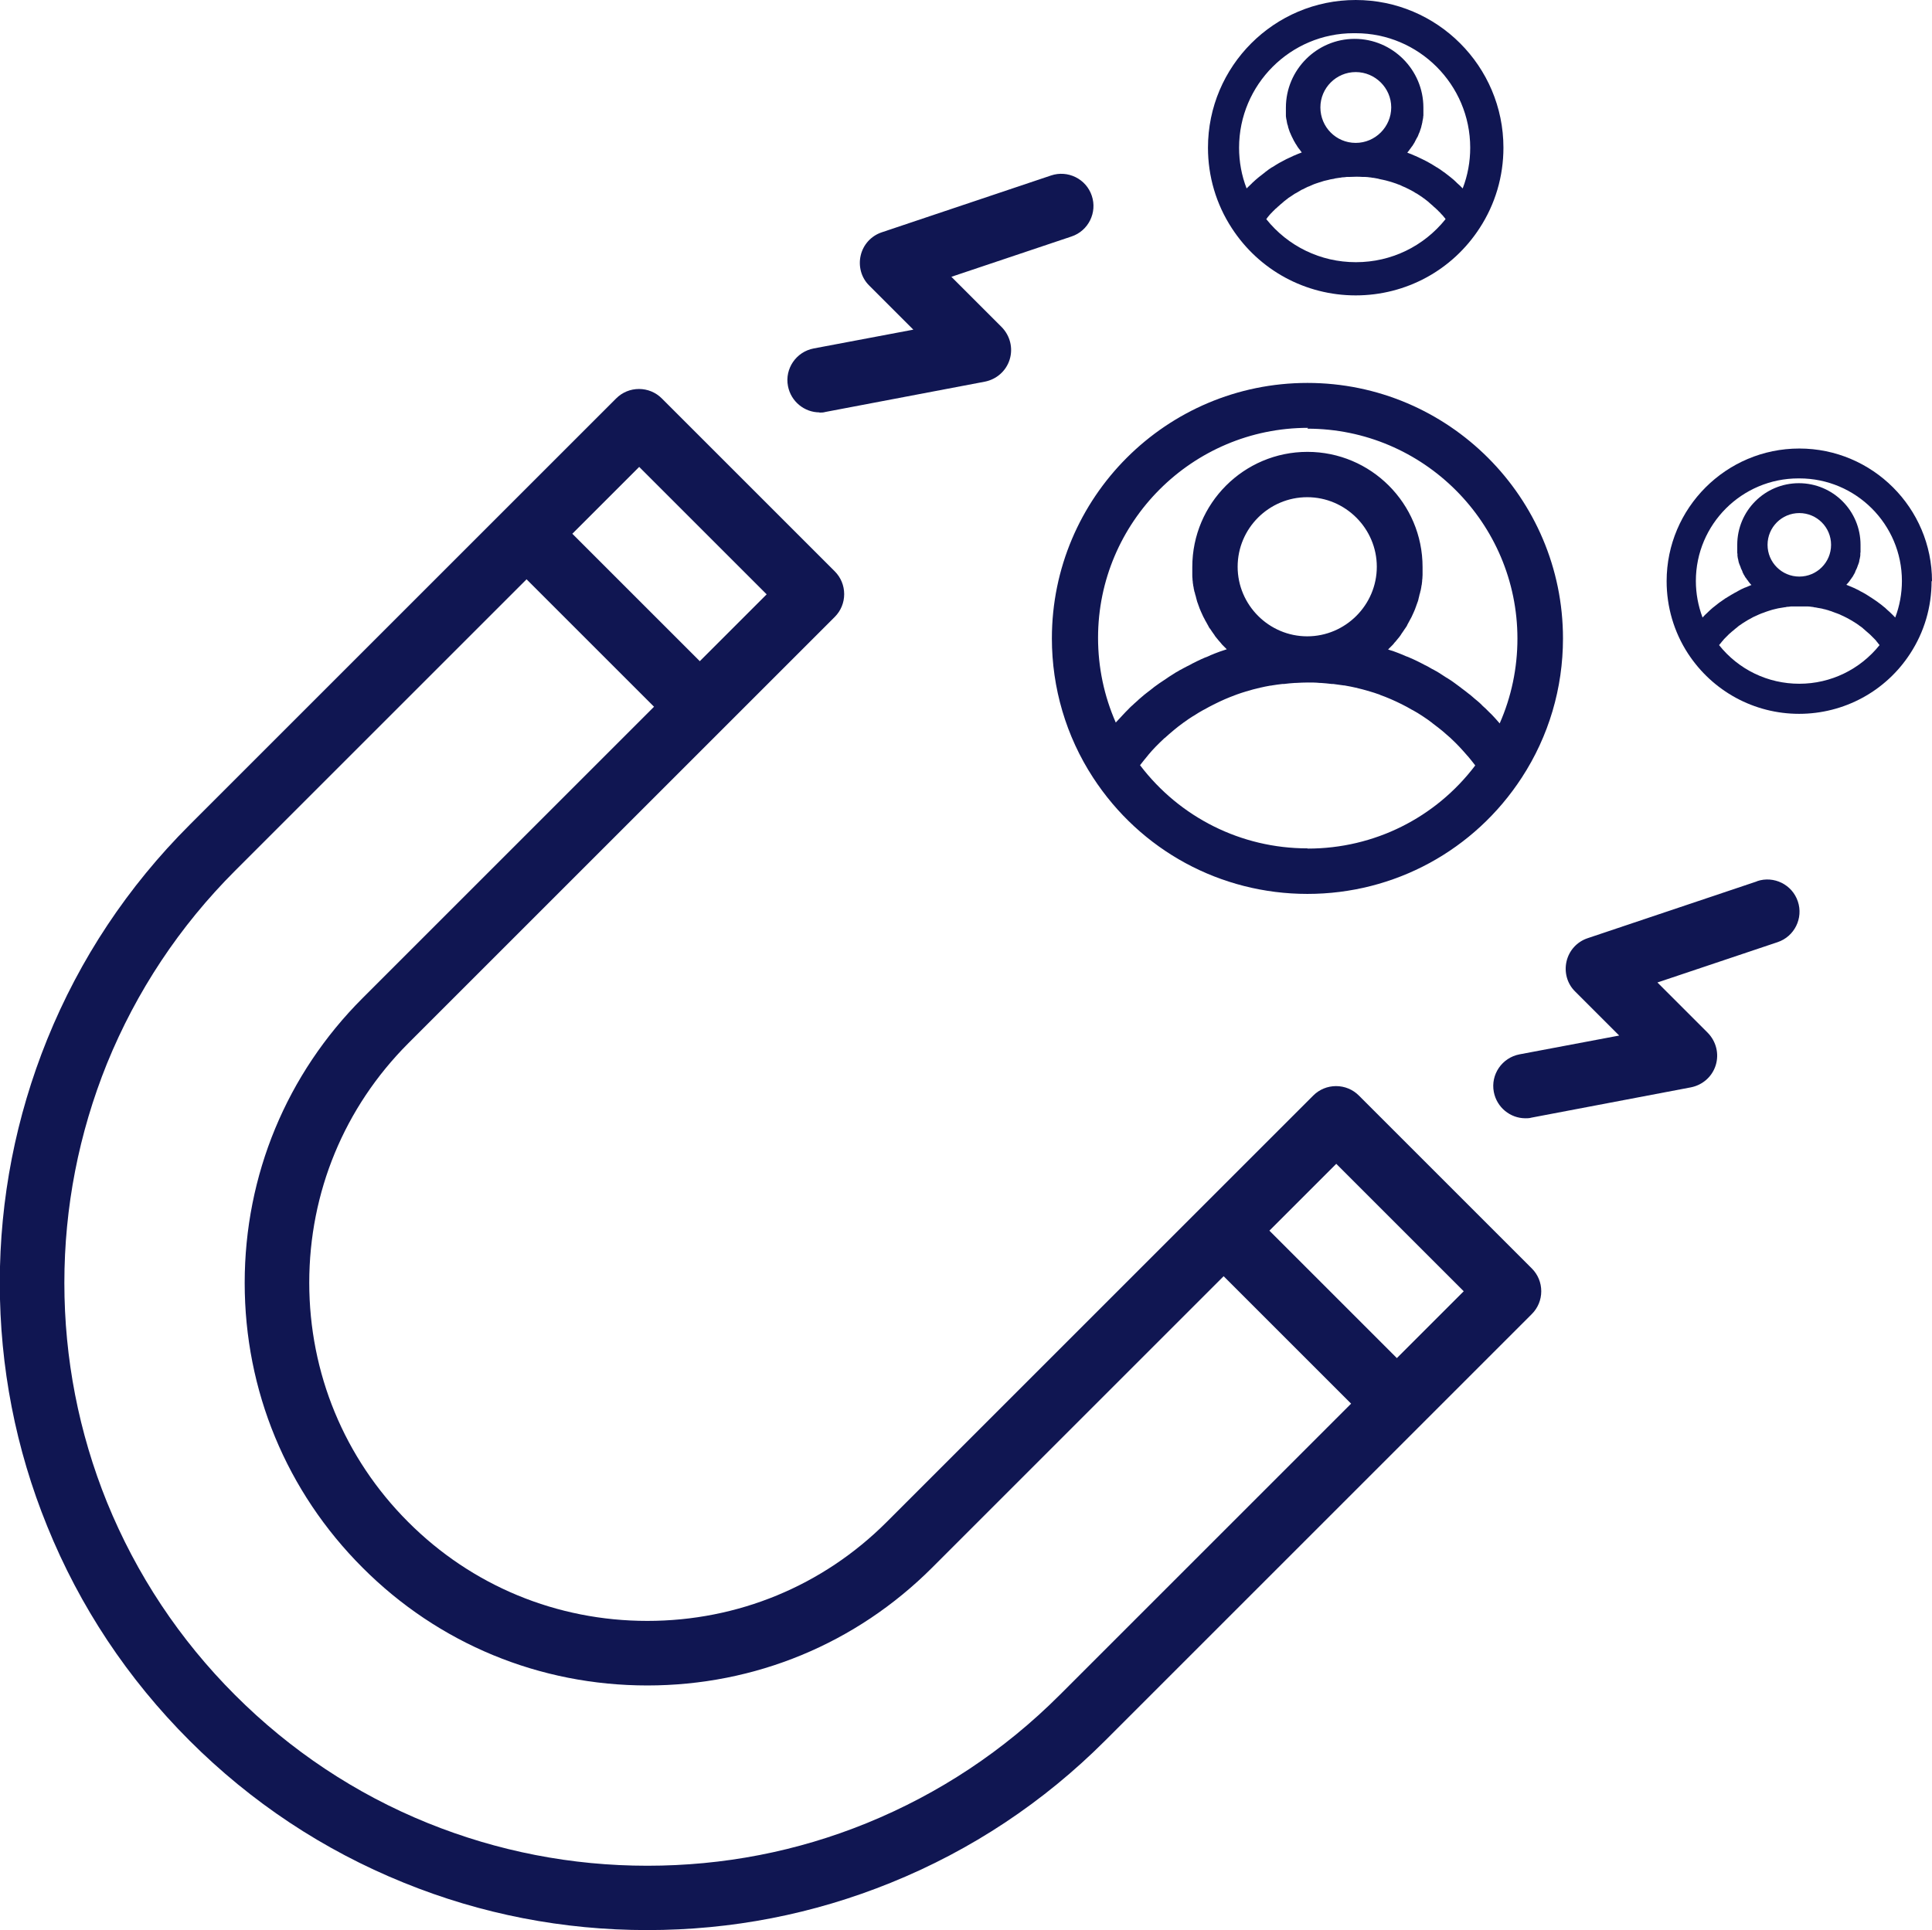 <?xml version="1.0" encoding="UTF-8"?>
<svg id="Camada_2" data-name="Camada 2" xmlns="http://www.w3.org/2000/svg" viewBox="0 0 92.46 92.4">
  <defs>
    <style>
      .cls-1 {
        fill: #101652;
      }
    </style>
  </defs>
  <g id="Camada_1-2" data-name="Camada 1">
    <g>
      <path class="cls-1" d="M65.03,52.44c-.29-.29-.68-.45-1.09-.45h0c-.41,0-.8.16-1.09.45l-5.38,5.38s0,0,0,0l-15.04,15.04c-3.05,3.05-7.12,4.73-11.45,4.73h0c-4.33,0-8.4-1.68-11.45-4.74-3.05-3.05-4.73-7.12-4.73-11.45s1.68-8.39,4.73-11.45l15.04-15.04s0,0,0,0l5.38-5.38c.29-.29.45-.68.45-1.09s-.16-.8-.45-1.09l-8.28-8.28c-.29-.29-.68-.45-1.09-.45h0c-.41,0-.8.16-1.09.45l-5.38,5.38-15.04,15.04c-2.96,2.96-5.25,6.41-6.81,10.26-1.5,3.71-2.27,7.64-2.27,11.66s.76,7.94,2.27,11.65c1.56,3.85,3.85,7.3,6.81,10.26,2.95,2.95,6.4,5.24,10.25,6.8,3.71,1.51,7.63,2.27,11.66,2.27s7.94-.76,11.66-2.27c3.85-1.56,7.3-3.85,10.25-6.8l15.04-15.04,5.38-5.38c.29-.29.45-.68.45-1.09s-.16-.8-.45-1.09l-8.28-8.28ZM30.59,22.35l6.1,6.1-3.2,3.2-6.1-6.1,3.2-3.2ZM50.71,81.14c-2.66,2.66-5.77,4.72-9.23,6.13-3.34,1.36-6.87,2.04-10.5,2.04s-7.16-.69-10.5-2.04c-3.46-1.4-6.57-3.47-9.23-6.13-2.66-2.66-4.72-5.77-6.13-9.23-1.35-3.34-2.04-6.88-2.04-10.5s.69-7.15,2.04-10.5c1.41-3.46,3.47-6.57,6.13-9.23l13.95-13.95,6.1,6.1-13.95,13.95c-3.63,3.63-5.64,8.47-5.64,13.63s2,9.99,5.64,13.63c3.63,3.64,8.47,5.64,13.63,5.64h0c5.15,0,9.99-2,13.63-5.64l13.95-13.95,6.1,6.1-13.95,13.95ZM66.85,65.01l-6.1-6.1,3.2-3.2,6.1,6.1-3.2,3.2Z"/>
      <path class="cls-1" d="M39.21,19.75c.1,0,.19,0,.29-.03l7.63-1.45c.56-.11,1.02-.51,1.19-1.06.17-.55.02-1.14-.38-1.55l-2.41-2.41,5.75-1.93c.81-.27,1.24-1.15.97-1.95-.27-.81-1.15-1.24-1.95-.97l-8.1,2.72c-.51.17-.89.59-1.01,1.11-.12.52.03,1.07.41,1.44l2.11,2.11-4.77.9c-.84.16-1.39.97-1.23,1.8.14.74.79,1.26,1.51,1.26Z"/>
      <path class="cls-1" d="M84.08,42.19l-8.1,2.72c-.51.17-.89.59-1.01,1.11-.12.52.03,1.07.41,1.44l2.11,2.11-4.77.9c-.84.16-1.39.97-1.23,1.8.14.74.79,1.26,1.51,1.26.1,0,.19,0,.29-.03l7.63-1.45c.56-.11,1.02-.51,1.19-1.06.17-.55.02-1.14-.38-1.55l-2.41-2.41,5.75-1.93c.81-.27,1.24-1.15.97-1.95-.27-.81-1.15-1.24-1.95-.97Z"/>
      <path class="cls-1" d="M52.31,37.22s0,0,0,0c2.27,3.49,6.1,5.57,10.26,5.57s7.99-2.08,10.26-5.57c0,0,0,0,0,0,1.29-1.98,1.97-4.28,1.97-6.66,0-6.74-5.48-12.23-12.23-12.23s-12.23,5.48-12.23,12.23c0,2.37.68,4.68,1.97,6.66ZM62.57,40.61c-3.17,0-6.11-1.48-8.01-3.98,0-.01.02-.02.03-.04.11-.14.22-.28.33-.41.01-.01.02-.02.03-.04.12-.14.24-.28.37-.41,0,0,0,0,0,0,.13-.13.26-.26.39-.38.01-.01.02-.02.04-.03.13-.12.26-.23.39-.34.02-.02.04-.03.06-.05.13-.11.26-.21.4-.31.02-.02.04-.03.07-.05.13-.1.27-.19.41-.28.02-.01.05-.03.07-.04.14-.09.28-.18.43-.26.02-.01.04-.02.06-.03.15-.08.3-.17.45-.24.01,0,.03-.01.04-.02.16-.08.33-.16.49-.23,0,0,0,0,0,0,.17-.07.33-.14.5-.2.02,0,.03-.01.05-.02.16-.06.33-.11.49-.16.02,0,.05-.01.07-.02.16-.05.32-.09.49-.13.03,0,.05-.01.08-.02.16-.04.33-.07.49-.1.03,0,.05,0,.08-.01.17-.03.34-.05.51-.07.02,0,.05,0,.07,0,.17-.02.35-.04.53-.05.02,0,.03,0,.05,0,.19-.01.37-.02.56-.02s.37,0,.56.02c.02,0,.03,0,.05,0,.18.01.35.03.53.05.02,0,.05,0,.07,0,.17.02.34.05.51.07.03,0,.05,0,.08.01.17.03.33.06.5.1.03,0,.05.01.08.02.16.04.33.08.49.13.02,0,.04.01.07.02.17.05.33.1.49.16.01,0,.03.01.04.02.34.12.68.27,1,.43.01,0,.02.01.04.02.16.08.31.16.46.25.02.01.04.02.06.03.15.08.29.17.43.26.02.01.04.03.06.04.14.09.28.19.41.29.02.02.04.03.06.05.14.1.27.21.4.31.02.01.03.03.05.04.13.11.26.23.39.34.01.01.02.02.03.03.27.25.52.52.76.8,0,.01.02.02.03.03.11.13.22.27.33.41,0,.01.02.02.03.04-1.9,2.51-4.84,3.98-8.01,3.98ZM59.23,27.13c0-1.84,1.5-3.33,3.33-3.33s3.33,1.5,3.33,3.33-1.5,3.33-3.33,3.33-3.33-1.5-3.33-3.33ZM62.57,20.52c5.54,0,10.05,4.51,10.05,10.05,0,1.41-.29,2.79-.85,4.06-.02-.02-.03-.04-.05-.06-.05-.06-.1-.11-.15-.17-.04-.04-.08-.09-.12-.13-.05-.06-.11-.11-.16-.16-.04-.04-.08-.08-.12-.12-.06-.06-.11-.11-.17-.16-.04-.04-.08-.07-.11-.11-.06-.06-.12-.11-.19-.17-.04-.03-.07-.06-.11-.09-.07-.06-.15-.13-.22-.19-.03-.02-.05-.04-.08-.06-.1-.08-.2-.16-.31-.24-.02-.01-.03-.02-.05-.04-.09-.07-.18-.13-.27-.2-.04-.03-.07-.05-.11-.08-.07-.05-.14-.1-.21-.14-.04-.03-.09-.06-.13-.08-.07-.04-.13-.09-.2-.13-.05-.03-.09-.06-.14-.09-.06-.04-.13-.08-.19-.11-.05-.03-.1-.06-.15-.08-.06-.04-.13-.07-.19-.11-.05-.03-.1-.05-.16-.08-.06-.03-.13-.07-.19-.1-.05-.03-.11-.05-.16-.08-.06-.03-.13-.06-.19-.09-.05-.02-.11-.05-.16-.07-.07-.03-.13-.06-.2-.08-.05-.02-.11-.05-.16-.07-.07-.03-.13-.05-.2-.08-.05-.02-.11-.04-.16-.06-.07-.03-.14-.05-.21-.07-.04-.01-.08-.03-.12-.04,0,0,.02-.02.03-.03.03-.03.07-.07.1-.1.03-.03.06-.06.09-.09.03-.03.06-.07.09-.11.03-.03.06-.06.08-.09.03-.04.06-.07.09-.11.03-.03.05-.06.08-.1.03-.04.06-.08.08-.12.02-.03.05-.07.07-.1.03-.04.05-.08.08-.12.02-.03.05-.07.07-.1.03-.04.05-.08.07-.13.02-.04.04-.07.06-.11.02-.04.05-.09.07-.13.02-.04.04-.07.06-.11.02-.04.04-.09.06-.13.02-.04.03-.07.05-.11.02-.05.04-.09.06-.14.01-.04.03-.08.04-.11.02-.05.03-.1.05-.14.01-.04.03-.08.04-.11.02-.05.03-.1.04-.15.01-.04.02-.08.03-.12.01-.05.02-.1.04-.15,0-.04.02-.08.03-.12.01-.05.02-.11.03-.16,0-.04.01-.07.02-.11,0-.06.02-.11.02-.17,0-.04,0-.07.01-.11,0-.06.01-.13.01-.19,0-.03,0-.06,0-.09,0-.09,0-.19,0-.29,0-3.04-2.47-5.51-5.51-5.51s-5.51,2.47-5.51,5.51c0,.1,0,.19,0,.29,0,.03,0,.06,0,.09,0,.06,0,.13.01.19,0,.04,0,.07.01.11,0,.06.01.11.02.17,0,.04.01.07.02.11,0,.05.02.11.03.16,0,.04.02.08.03.11.01.05.02.1.04.15.01.04.02.08.03.12.01.05.03.1.04.15.01.04.03.08.04.11.02.05.03.1.05.14.01.04.03.08.04.11.02.05.04.09.06.14.02.04.03.07.05.11.02.05.04.09.06.13.02.04.04.07.06.11.02.04.04.09.07.13.02.04.04.07.06.11.02.04.05.08.07.13.02.04.04.07.07.1.03.04.05.08.08.12.02.03.05.07.07.1.03.04.06.08.08.12.03.03.05.07.08.1.03.04.06.07.09.11.03.03.05.06.08.09.03.04.06.07.09.11.03.03.06.06.09.09.03.03.07.07.1.1,0,0,.02.02.03.03-.04.01-.08.03-.12.04-.07.02-.14.05-.21.07-.05.02-.11.04-.16.06-.07.03-.14.05-.2.08-.05.02-.11.04-.16.07-.07.03-.13.06-.2.08-.05.02-.11.05-.16.07-.07.03-.13.06-.19.09-.05.03-.11.05-.16.08-.06.03-.13.06-.19.1-.05.03-.1.05-.16.08-.06.03-.13.07-.19.1-.05.03-.1.06-.15.08-.06.04-.13.08-.19.11-.05.03-.1.06-.14.09-.07.04-.13.08-.19.12-.04.03-.09.06-.13.09-.07.05-.14.09-.21.14-.04.03-.08.05-.12.08-.08.06-.17.12-.25.18-.02.02-.04.03-.06.05-.1.08-.21.16-.31.24-.03.02-.06.05-.09.07-.07.06-.14.12-.21.18-.04.03-.08.07-.11.1-.06.05-.12.11-.18.16-.04.04-.08.08-.12.11-.06.05-.11.11-.16.16-.04.04-.08.08-.12.12-.05.05-.1.11-.15.16-.04.04-.08.09-.12.13-.05.05-.1.11-.15.16-.02.02-.04.04-.05.06-.56-1.27-.85-2.65-.85-4.06,0-5.54,4.51-10.05,10.05-10.05Z"/>
      <path class="cls-1" d="M92.46,27.82c0-3.5-2.85-6.35-6.35-6.35s-6.35,2.85-6.35,6.35c0,1.23.35,2.43,1.02,3.46,0,0,0,0,0,0s0,0,0,0c1.18,1.81,3.17,2.89,5.32,2.89s4.15-1.08,5.32-2.89c0,0,0,0,0,0,0,0,0,0,0,0,.67-1.03,1.02-2.22,1.02-3.46ZM86.11,22.9c2.71,0,4.91,2.2,4.91,4.91,0,.6-.11,1.2-.32,1.75,0,0,0,0,0,0-.08-.08-.15-.16-.23-.23-.01-.01-.02-.02-.03-.03-.08-.07-.16-.14-.23-.21-.01-.01-.03-.02-.04-.03-.08-.07-.16-.13-.24-.19-.01,0-.03-.02-.04-.03-.08-.06-.17-.12-.26-.18,0,0-.02-.01-.03-.02-.09-.06-.19-.12-.28-.18,0,0,0,0,0,0-.1-.06-.19-.11-.29-.16-.01,0-.02-.01-.03-.02-.09-.05-.19-.09-.28-.14-.02,0-.03-.01-.05-.02-.09-.04-.19-.08-.29-.12,0,0-.02,0-.02,0,0,0,.02-.02.02-.03.01-.01.02-.03.04-.04.02-.02.03-.04.05-.06.01-.01.02-.03.03-.04.02-.02.03-.04.05-.07.01-.01.02-.03.03-.04.02-.02.03-.05.05-.07,0-.01.02-.03.03-.04.02-.03.03-.06.05-.09,0-.01.01-.02.02-.03.02-.04.04-.08.06-.12,0,0,0-.01,0-.02.02-.03.03-.07.05-.1,0-.01.01-.03.02-.04.01-.03.02-.06.03-.08,0-.02.01-.03.02-.05,0-.03.02-.05.03-.08,0-.02.01-.04.02-.06,0-.03.02-.05.02-.08,0-.02,0-.04.01-.06,0-.03.01-.05.02-.08,0-.02,0-.04.01-.06,0-.03.01-.05.01-.08,0-.02,0-.04,0-.06,0-.03,0-.06.01-.09,0-.02,0-.04,0-.06,0-.03,0-.06,0-.1,0-.02,0-.03,0-.05,0-.05,0-.1,0-.14,0-1.63-1.32-2.95-2.95-2.95s-2.95,1.32-2.95,2.95c0,.05,0,.1,0,.14,0,.02,0,.03,0,.05,0,.03,0,.06,0,.1,0,.02,0,.04,0,.06,0,.03,0,.06.01.09,0,.02,0,.04,0,.06,0,.03,0,.05.01.08,0,.02,0,.04.01.06,0,.03.01.05.02.08,0,.02,0,.04.01.06,0,.03.01.05.02.08,0,.02.01.04.02.05,0,.03.02.05.03.08,0,.02.01.03.02.05.01.03.02.06.03.09,0,.01.01.03.02.04.02.04.03.07.05.11,0,0,0,.01,0,.02.02.04.04.08.06.12,0,.01.01.02.02.03.02.03.03.06.05.09,0,.01.02.03.03.04.02.02.03.05.05.07,0,.01.02.03.03.04.02.02.03.04.05.07.01.01.02.03.03.04.02.02.03.04.05.06.01.01.02.03.04.04,0,0,.01.02.02.03,0,0-.02,0-.02,0-.1.04-.19.08-.29.12-.02,0-.03.01-.05.02-.1.04-.19.09-.28.14-.01,0-.02.01-.03.02-.1.05-.19.1-.29.16,0,0,0,0,0,0-.09.06-.19.11-.28.17-.01,0-.02.01-.03.02-.09.06-.17.12-.26.18-.01.01-.03.02-.04.03-.08.06-.16.13-.24.19-.01.01-.03.02-.04.03-.08.07-.16.14-.23.21-.01.01-.02.02-.03.03-.08.07-.16.15-.23.23,0,0,0,0,0,0-.21-.56-.32-1.15-.32-1.75,0-2.71,2.2-4.91,4.91-4.91ZM84.59,26.08c0-.84.68-1.52,1.52-1.52s1.52.68,1.52,1.52-.68,1.52-1.52,1.52-1.52-.68-1.52-1.52ZM86.11,32.73c-1.51,0-2.91-.68-3.84-1.85.02-.02.03-.04.05-.06.03-.03.05-.06.08-.1.04-.04.08-.09.11-.13.03-.03.06-.06.09-.09.04-.04.08-.08.12-.12.03-.03.06-.06.09-.08.04-.04.09-.08.14-.12.03-.02.06-.05.08-.07.05-.04.11-.08.16-.13.02-.02.04-.03.07-.05.08-.06.16-.11.24-.16.02-.01.04-.02.05-.03.06-.04.13-.08.19-.11.03-.02.06-.03.09-.05.05-.03.11-.06.16-.08.04-.02.07-.03.11-.05.05-.02.1-.05.16-.07.04-.02.08-.03.11-.04.05-.02.1-.04.16-.06.04-.01.08-.03.12-.04.05-.02.11-.03.16-.05.04-.01.08-.02.12-.03.06-.01.11-.03.17-.04.04,0,.08-.02.12-.02.06-.01.12-.02.18-.03.04,0,.08-.01.11-.02.07,0,.13-.01.2-.02.03,0,.06,0,.1,0,.1,0,.2,0,.3,0s.2,0,.3,0c.03,0,.06,0,.1,0,.07,0,.13.01.2.02.04,0,.08.01.11.02.06,0,.12.02.18.03.04,0,.08.02.12.02.06.01.11.02.17.04.04,0,.08.02.12.03.05.01.11.03.16.05.04.01.08.02.12.04.05.02.11.04.16.06.04.01.08.03.11.04.05.02.11.04.16.07.04.02.07.03.11.05.05.03.11.05.16.08.03.02.06.03.09.05.07.04.13.07.19.11.02.01.04.02.05.03.08.05.16.1.24.16.02.02.04.03.07.05.06.04.11.08.16.13.03.02.06.05.08.07.05.04.09.08.14.12.03.03.06.05.09.08.04.04.08.08.12.12.03.03.06.06.09.09.04.04.08.08.11.13.03.03.05.06.08.1.02.02.03.04.05.06-.93,1.16-2.33,1.85-3.84,1.85Z"/>
      <path class="cls-1" d="M64.88,0c-3.9,0-7.07,3.17-7.07,7.07,0,1.37.39,2.7,1.14,3.85,0,0,0,0,0,0,0,0,0,0,0,0,1.31,2.02,3.53,3.22,5.93,3.22s4.62-1.2,5.93-3.22c0,0,0,0,0,0,.75-1.15,1.14-2.48,1.14-3.85,0-3.9-3.17-7.07-7.07-7.07ZM64.88,1.59c3.02,0,5.48,2.46,5.48,5.48,0,.67-.12,1.33-.36,1.95,0,0,0,0,0,0-.08-.09-.17-.17-.26-.25-.01-.01-.03-.02-.04-.04-.08-.08-.17-.16-.26-.23-.02-.01-.03-.03-.05-.04-.09-.07-.18-.14-.27-.21-.02-.01-.03-.02-.05-.03-.09-.07-.19-.14-.29-.2-.01,0-.02-.02-.04-.02-.1-.07-.21-.13-.31-.19,0,0,0,0,0,0-.11-.06-.21-.12-.32-.17-.01,0-.02-.01-.04-.02-.1-.05-.21-.1-.32-.15-.02,0-.04-.02-.05-.02-.1-.05-.21-.09-.32-.13,0,0-.02,0-.03-.01,0,0,.02-.02.02-.03.01-.02.03-.03.04-.05.02-.02.04-.05.05-.07.01-.02.03-.03.04-.05.02-.02.03-.05.05-.07.01-.02.02-.03.04-.05.02-.03.03-.05.05-.08.01-.02.02-.03.03-.05.02-.03.04-.06.05-.09,0-.01.02-.03.02-.04.02-.04.05-.09.07-.13,0-.01.01-.02.02-.03.02-.03.03-.07.05-.11,0-.02.01-.04.02-.05.01-.03.02-.06.04-.09,0-.02.01-.04.02-.06,0-.03.02-.06.03-.09,0-.02.01-.04.02-.06,0-.03.02-.06.02-.09,0-.02.01-.04.02-.07,0-.03.01-.06.02-.09,0-.02,0-.04.01-.07,0-.03.01-.06.02-.09,0-.02,0-.04.01-.07,0-.03,0-.06.01-.1,0-.02,0-.04,0-.06,0-.04,0-.07,0-.11,0-.02,0-.03,0-.05,0-.05,0-.11,0-.16,0-1.81-1.48-3.29-3.29-3.29s-3.29,1.48-3.29,3.29c0,.05,0,.11,0,.16,0,.02,0,.04,0,.05,0,.04,0,.07,0,.11,0,.02,0,.04,0,.06,0,.03,0,.06.01.1,0,.02,0,.04.01.06,0,.03.01.06.02.09,0,.02,0,.04.01.07,0,.03.01.06.02.09,0,.02.01.04.02.06,0,.03.02.06.02.09,0,.02.01.04.02.06,0,.03.02.06.03.09,0,.02.01.04.02.06.01.03.02.06.04.09,0,.02.01.03.02.05.02.04.03.08.05.11,0,0,0,.02.01.02.02.05.05.09.07.14,0,.01.01.02.02.04.02.03.04.06.06.1,0,.02.02.03.03.05.02.03.03.05.05.08.01.02.02.03.03.05.02.02.03.05.05.07.01.02.03.03.04.05.02.02.04.05.05.07.01.02.03.03.04.05,0,0,.02.02.02.03,0,0-.02,0-.03.01-.11.04-.21.08-.32.13-.02,0-.04.02-.05.02-.11.05-.21.1-.32.15-.01,0-.02.01-.04.02-.11.06-.21.11-.32.17,0,0,0,0,0,0-.11.06-.21.13-.31.19-.01,0-.02.02-.04.02-.1.06-.19.13-.28.2-.02.01-.03.02-.05.04-.09.07-.18.14-.27.21-.02.01-.03.03-.05.04-.09.07-.17.15-.26.23-.01.01-.03.02-.04.04-.09.08-.17.17-.26.25,0,0,0,0,0,0-.24-.62-.36-1.28-.36-1.95,0-3.02,2.46-5.48,5.48-5.48ZM63.19,5.14c0-.93.76-1.69,1.69-1.69s1.7.76,1.7,1.69-.76,1.7-1.7,1.7-1.69-.76-1.69-1.7ZM64.88,12.55c-1.68,0-3.24-.76-4.28-2.06.02-.02.04-.05.05-.07.03-.04.06-.07.09-.11.04-.05.08-.09.13-.14.03-.03.06-.07.1-.1.04-.05.09-.09.14-.13.03-.03.06-.06.1-.09.05-.05.1-.09.15-.13.03-.03.06-.05.09-.08.06-.05.12-.09.18-.14.02-.02.05-.04.07-.05.09-.06.18-.12.27-.18.02-.01.04-.02.06-.03.07-.04.15-.09.22-.13.03-.02.07-.04.1-.05.06-.03.12-.06.18-.09.04-.02.08-.04.12-.05.06-.03.12-.05.18-.08.04-.02.08-.03.13-.05.06-.02.12-.04.18-.06.04-.01.09-.03.13-.04.06-.02.12-.04.18-.05.04-.01.09-.02.13-.03.06-.02.12-.03.19-.04.04,0,.09-.02.13-.03.07-.01.13-.02.2-.03.04,0,.08-.01.13-.02.07,0,.15-.01.22-.02.04,0,.07,0,.11,0,.11,0,.22-.01.33-.01s.22,0,.33.01c.04,0,.07,0,.11,0,.07,0,.15.01.22.02.04,0,.08.01.13.02.07,0,.13.02.2.03.04,0,.09.02.13.03.06.01.12.03.19.04.04.01.09.02.13.03.06.02.12.03.18.05.04.01.09.03.13.04.06.02.12.04.18.06.04.02.08.03.13.05.06.02.12.05.18.08.04.02.08.03.12.05.06.03.12.06.18.09.03.02.07.03.1.05.07.04.15.08.22.13.02.01.04.02.06.03.09.06.18.12.27.18.02.02.05.04.07.05.06.05.12.09.18.14.03.03.06.05.09.08.05.04.1.09.15.13.03.03.06.06.1.09.05.04.09.09.14.13.03.03.06.07.1.1.04.05.08.09.13.14.03.04.06.07.09.11.02.02.04.04.05.07-1.04,1.3-2.6,2.06-4.28,2.06Z"/>
    </g>
  </g>
</svg>